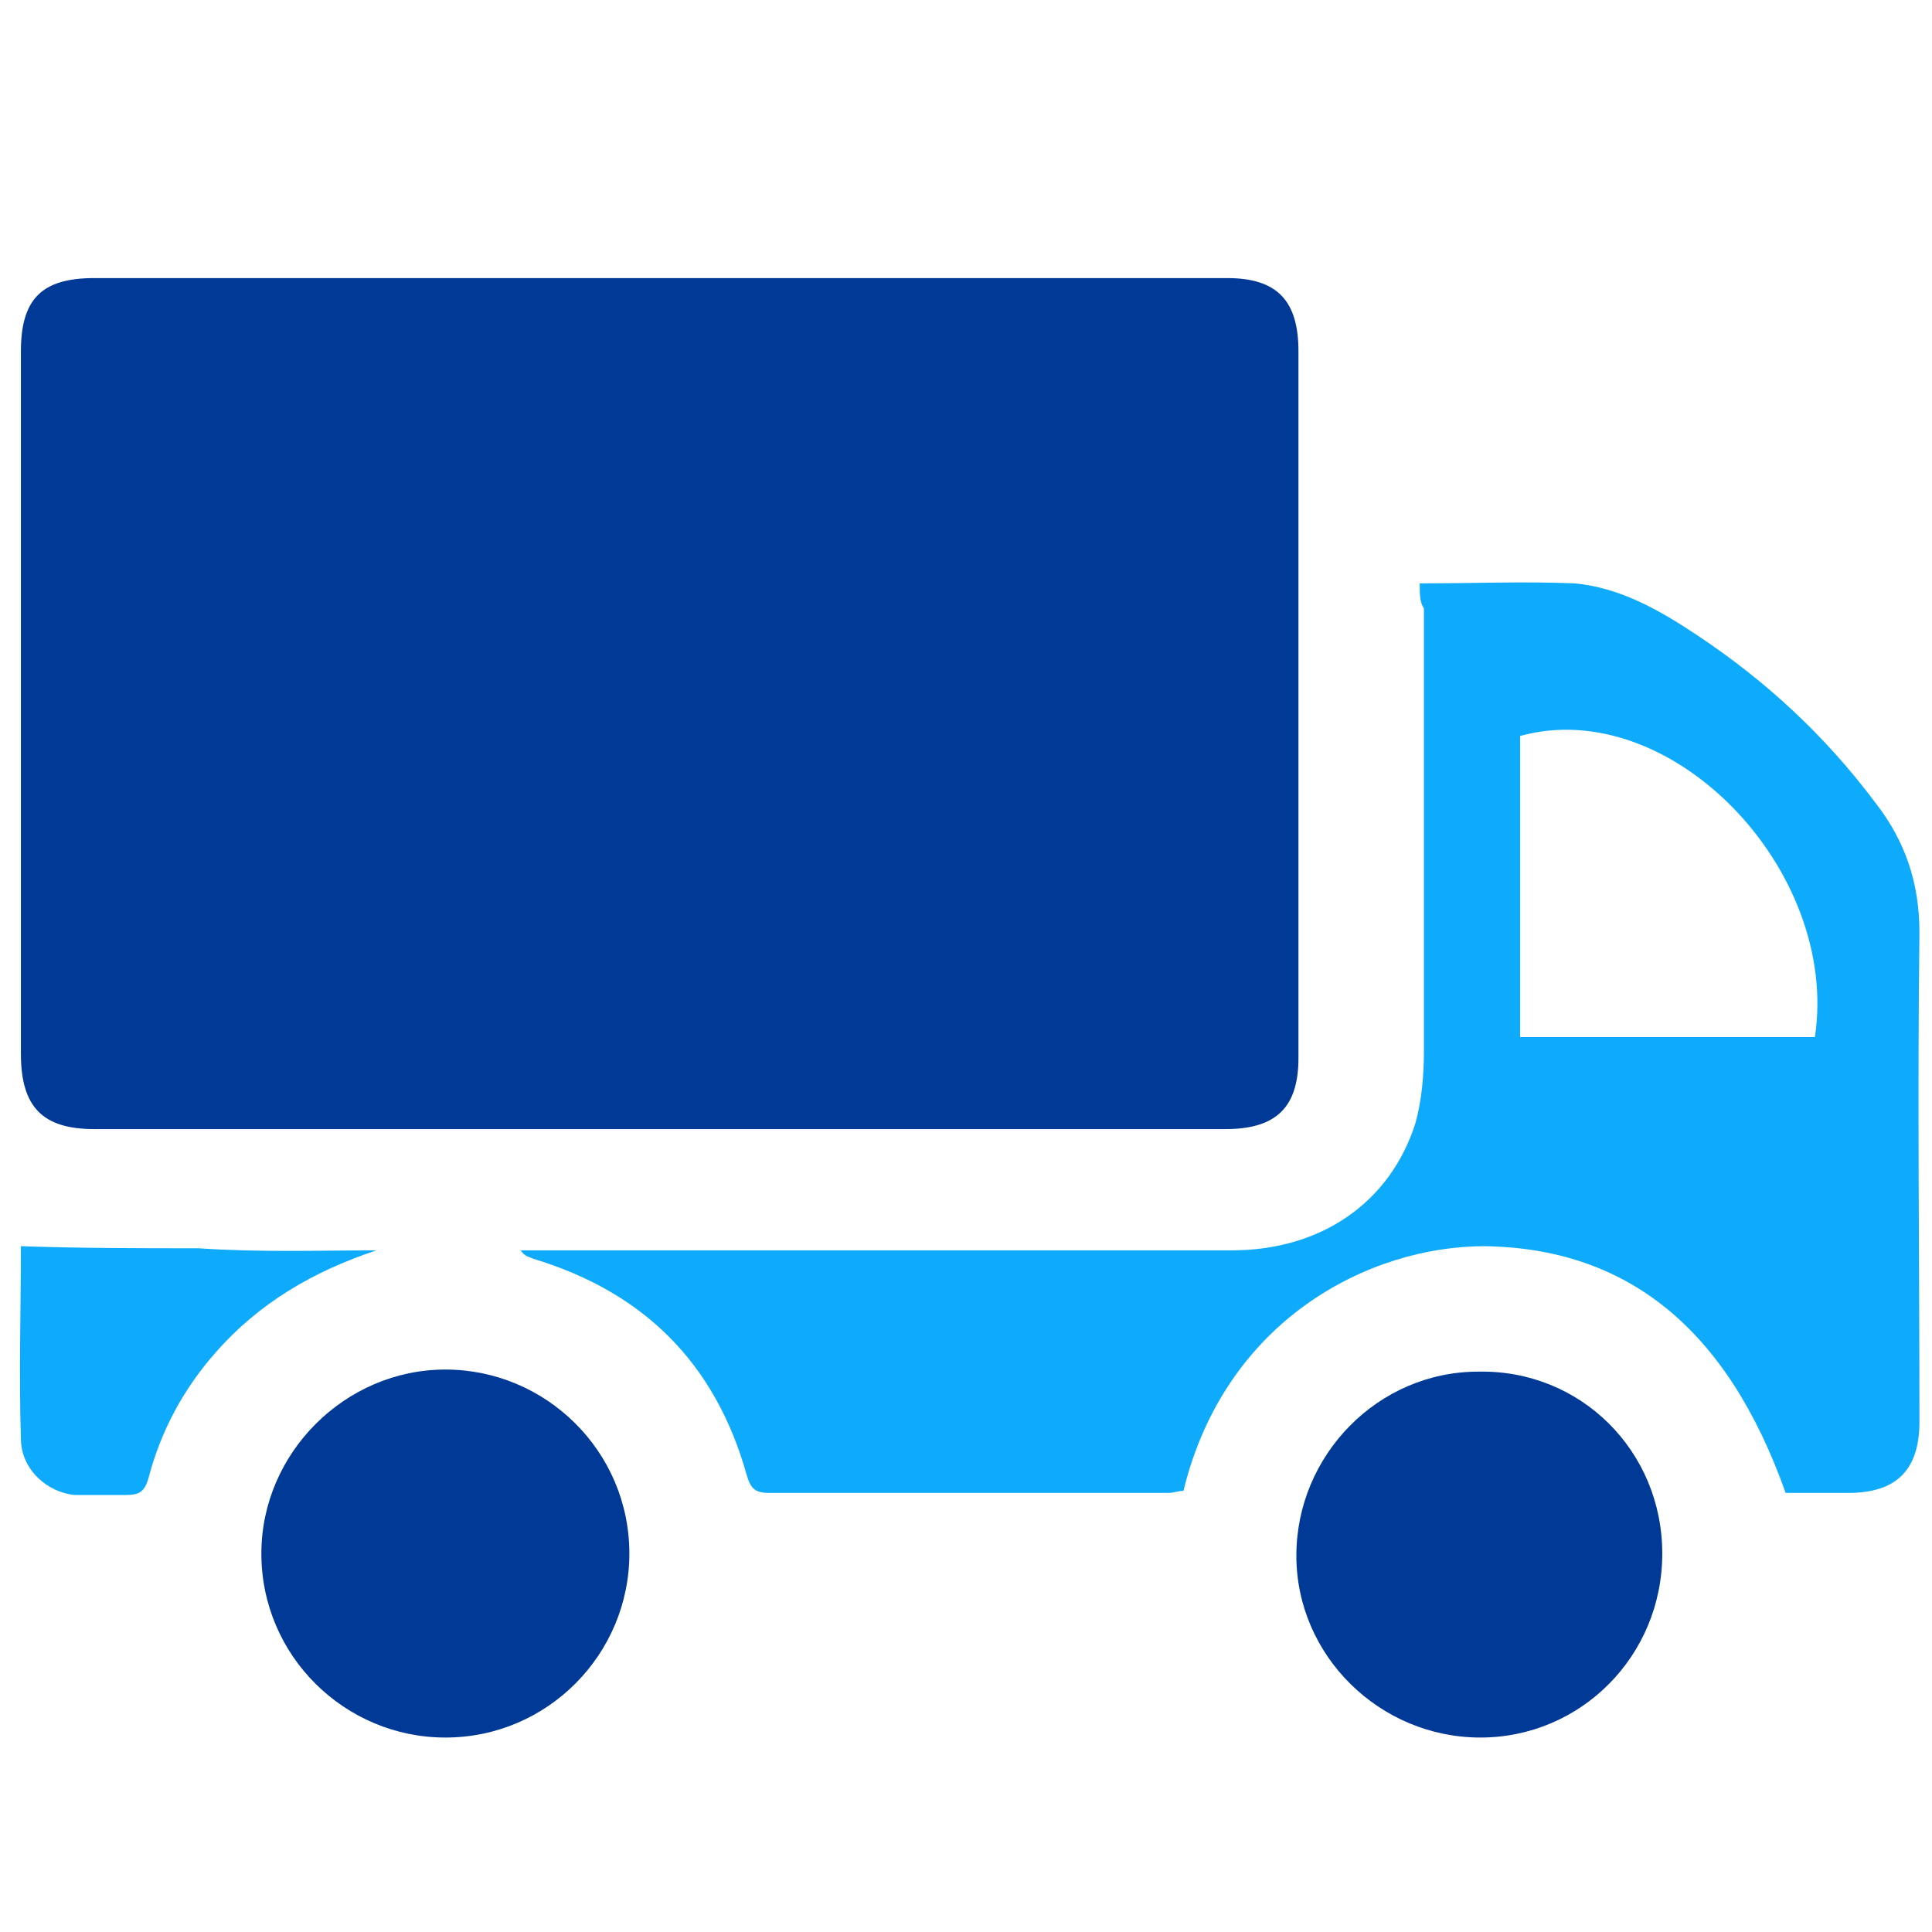 <?xml version="1.0" encoding="utf-8"?>
<!-- Generator: Adobe Illustrator 26.2.1, SVG Export Plug-In . SVG Version: 6.00 Build 0)  -->
<svg version="1.1" id="Слой_1" xmlns="http://www.w3.org/2000/svg" xmlns:xlink="http://www.w3.org/1999/xlink" x="0px" y="0px"
	 viewBox="0 0 92.4 92.4" style="enable-background:new 0 0 92.4 92.4;" xml:space="preserve">
<style type="text/css">
	.st0{fill:#013997;}
	.st1{fill:#0EABFC;}
</style>
<g>
	<path class="st0" d="M31.4,54c-9,0-18,0-26.9,0C2,54,1,52.9,1,50.4C1,39.2,1,28,1,16.8c0-2.5,1-3.5,3.5-3.5c18.1,0,36.1,0,54.2,0
		c2.4,0,3.4,1.1,3.4,3.5c0,11.3,0,22.5,0,33.8c0,2.4-1.1,3.4-3.5,3.4C49.5,54,40.5,54,31.4,54z"/>
	<path class="st1" d="M67.9,27.9c2.6,0,5-0.1,7.4,0c2.2,0.2,4.1,1.3,5.9,2.5c3.3,2.2,6.1,4.8,8.5,8c1.4,1.8,2.1,3.8,2.1,6.2
		c-0.1,7.8,0,15.6,0,23.4c0,2.3-1.1,3.4-3.4,3.4c-1,0-2,0-3,0c-2.8-7.9-7.6-11.7-14.4-11.8c-5.5,0-12.4,3.5-14.4,11.7
		c-0.2,0-0.5,0.1-0.7,0.1c-6.4,0-12.7,0-19.1,0c-0.7,0-0.9-0.2-1.1-0.9c-1.5-5.3-4.9-8.7-10.2-10.3c-0.2-0.1-0.4-0.1-0.6-0.4
		c0.4,0,0.7,0,1.1,0c11,0,21.9,0,32.9,0c4.3,0,7.6-2.3,8.8-6.1c0.3-1.1,0.4-2.3,0.4-3.4c0-7.1,0-14.1,0-21.2
		C67.9,28.8,67.9,28.4,67.9,27.9z M86.8,49.6c1.2-8-6.9-16.4-14.1-14.4c0,4.8,0,9.6,0,14.4C77.4,49.6,82.1,49.6,86.8,49.6z"/>
	<path class="st0" d="M21.3,83.1c-4.8,0-8.8-3.9-8.8-8.8c0-4.8,4-8.8,8.8-8.8c4.8,0,8.8,3.9,8.8,8.8C30.1,79.1,26.2,83.1,21.3,83.1z
		"/>
	<path class="st0" d="M79.5,74.3c0,4.9-3.9,8.8-8.7,8.8c-4.8,0-8.8-3.9-8.8-8.7c0-4.8,3.9-8.8,8.7-8.8
		C75.6,65.5,79.5,69.4,79.5,74.3z"/>
	<path class="st1" d="M18,59.8c-3,1-5.6,2.5-7.7,4.9c-1.5,1.7-2.6,3.7-3.2,6c-0.2,0.7-0.5,0.8-1.1,0.8c-0.8,0-1.6,0-2.4,0
		C2.3,71.4,1,70.3,1,68.8c-0.1-3.1,0-6.3,0-9.2c2.9,0.1,5.7,0.1,8.5,0.1C12.4,59.9,15.2,59.8,18,59.8z"/>
</g>
</svg>
